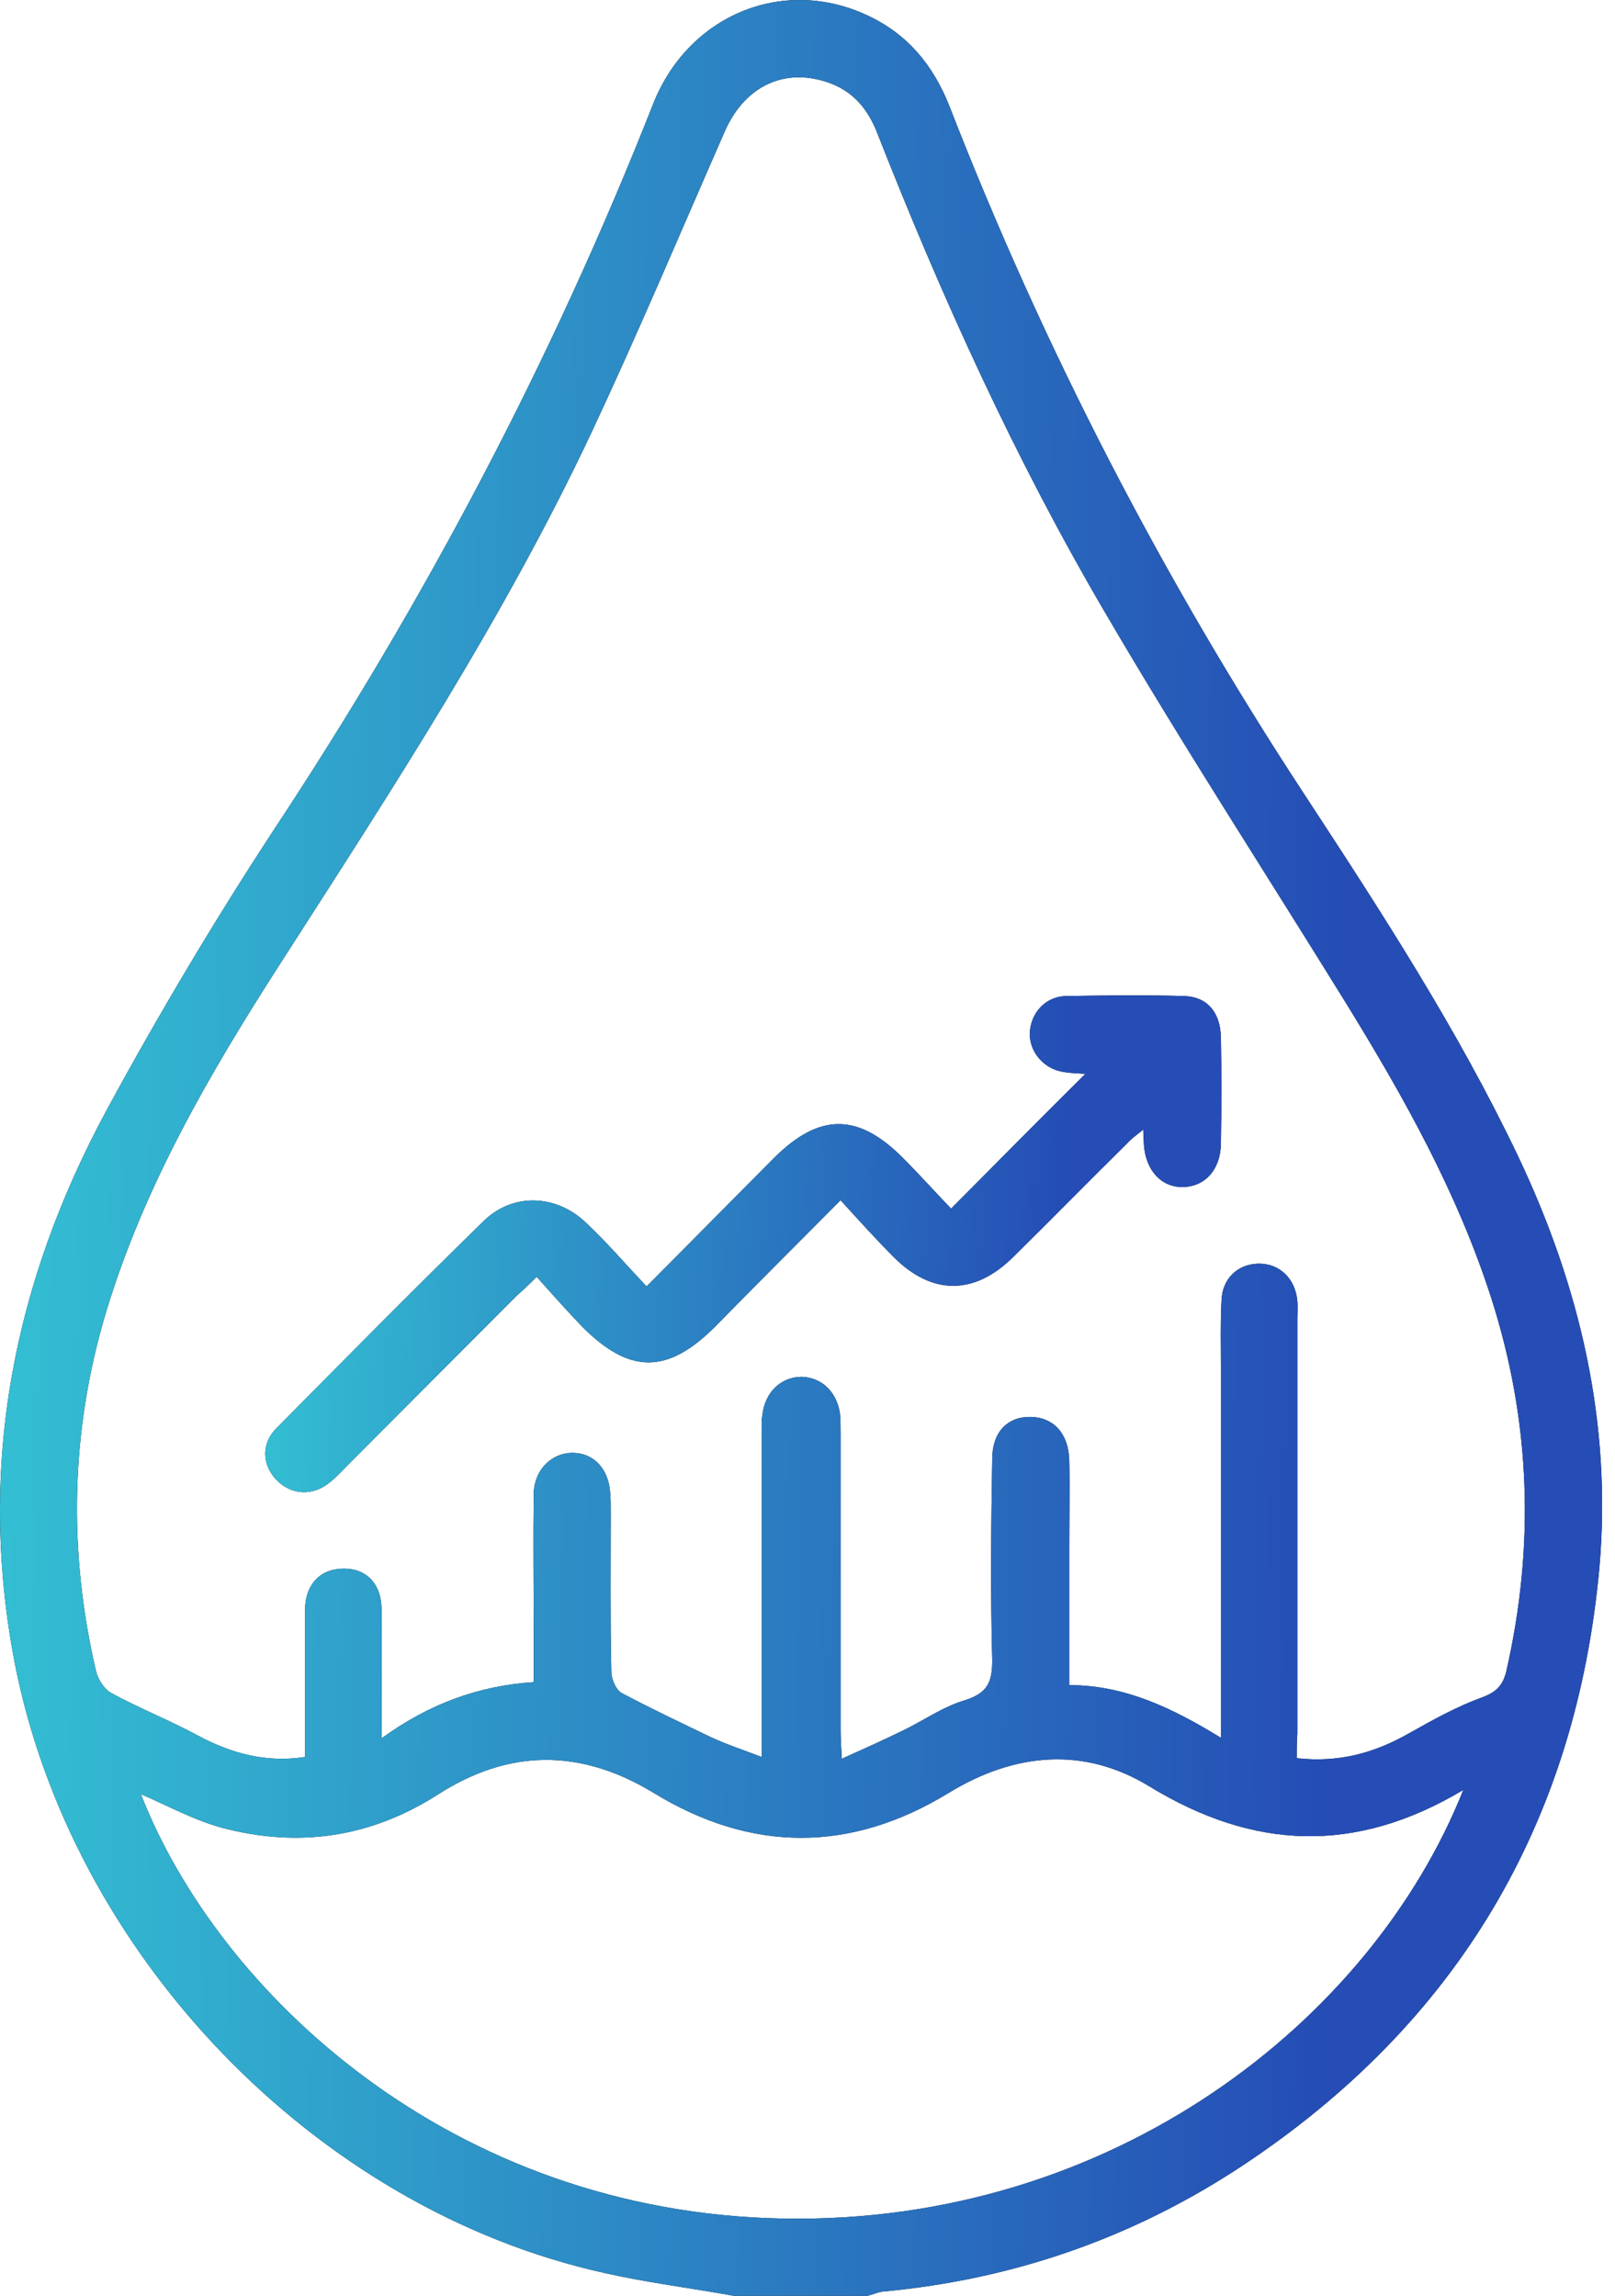 <svg width="64" height="91" viewBox="0 0 64 91" fill="none" xmlns="http://www.w3.org/2000/svg">
<path d="M29.076 91C27.373 90.692 25.646 90.478 23.966 90.098C12.467 87.559 2.79 77.426 0.566 65.822C-0.901 58.062 0.542 50.825 4.233 43.99C6.268 40.241 8.468 36.539 10.811 32.956C16.82 23.867 21.884 14.28 25.882 4.123C27.278 0.587 31.04 -0.955 34.376 0.611C35.961 1.347 36.979 2.581 37.618 4.194C41.356 13.805 46.064 22.918 51.719 31.532C54.748 36.159 57.753 40.786 60.142 45.794C62.603 50.967 63.881 56.377 63.384 62.12C62.461 72.277 57.729 80.203 49.258 85.827C44.929 88.698 40.149 90.359 34.968 90.834C34.778 90.858 34.589 90.953 34.376 91C32.625 91 30.851 91 29.076 91ZM51.388 69.69C53.068 69.88 54.487 69.477 55.86 68.693C56.782 68.171 57.729 67.649 58.699 67.293C59.291 67.08 59.551 66.819 59.693 66.249C60.828 61.266 60.663 56.354 59.101 51.465C57.753 47.265 55.623 43.468 53.328 39.742C50.134 34.569 46.822 29.467 43.746 24.199C40.22 18.172 37.334 11.812 34.778 5.31C34.4 4.313 33.785 3.577 32.744 3.245C30.993 2.676 29.455 3.482 28.698 5.262C26.971 9.201 25.291 13.188 23.469 17.08C19.991 24.484 15.519 31.318 11.118 38.176C8.326 42.519 5.724 46.98 4.209 51.987C2.79 56.71 2.695 61.479 3.807 66.249C3.878 66.558 4.138 66.961 4.399 67.103C5.534 67.721 6.741 68.195 7.877 68.812C9.178 69.5 10.527 69.88 12.088 69.643C12.088 69.31 12.088 69.002 12.088 68.717C12.088 67.08 12.088 65.466 12.088 63.829C12.088 62.903 12.585 62.286 13.389 62.191C14.383 62.073 15.093 62.666 15.117 63.734C15.14 65.371 15.117 67.032 15.117 68.907C17.01 67.531 18.973 66.819 21.15 66.676C21.15 65.988 21.15 65.395 21.15 64.802C21.15 62.927 21.127 61.076 21.15 59.201C21.174 58.252 21.86 57.588 22.688 57.588C23.516 57.588 24.108 58.205 24.179 59.154C24.202 59.415 24.202 59.676 24.202 59.961C24.202 62.073 24.179 64.161 24.226 66.273C24.226 66.558 24.415 66.985 24.628 67.103C25.788 67.721 26.994 68.29 28.177 68.86C28.792 69.144 29.431 69.358 30.188 69.643C30.188 69.073 30.188 68.765 30.188 68.432C30.188 64.588 30.188 60.744 30.188 56.899C30.188 56.638 30.165 56.354 30.212 56.093C30.307 55.191 30.945 54.574 31.774 54.574C32.554 54.598 33.169 55.167 33.288 56.045C33.312 56.306 33.312 56.567 33.312 56.852C33.312 60.767 33.312 64.659 33.312 68.575C33.312 68.883 33.335 69.192 33.359 69.714C34.258 69.31 34.991 68.978 35.725 68.622C36.577 68.219 37.357 67.649 38.257 67.388C39.132 67.103 39.321 66.676 39.321 65.822C39.25 63.164 39.274 60.483 39.321 57.825C39.321 56.757 39.936 56.14 40.859 56.164C41.758 56.188 42.35 56.828 42.373 57.896C42.397 59.011 42.373 60.151 42.373 61.266C42.373 63.069 42.373 64.873 42.373 66.795C44.597 66.795 46.49 67.721 48.383 68.883C48.383 63.852 48.383 59.011 48.383 54.147C48.383 53.292 48.359 52.438 48.407 51.56C48.43 50.682 49.046 50.113 49.85 50.089C50.702 50.065 51.341 50.682 51.412 51.584C51.435 51.821 51.412 52.058 51.412 52.296C51.412 57.778 51.412 63.259 51.412 68.717C51.388 69.002 51.388 69.334 51.388 69.69ZM57.989 70.948C53.707 73.511 49.661 73.321 45.544 70.805C42.941 69.216 40.197 69.477 37.594 71.067C33.714 73.439 29.786 73.439 25.906 71.067C23.019 69.31 20.18 69.31 17.341 71.138C14.667 72.846 11.804 73.25 8.776 72.443C7.664 72.134 6.623 71.565 5.582 71.114C8.657 78.992 17.885 87.701 31.04 87.939C44.077 88.176 54.346 80.108 57.989 70.948Z" fill="black"/>
<path d="M29.076 91C27.373 90.692 25.646 90.478 23.966 90.098C12.467 87.559 2.79 77.426 0.566 65.822C-0.901 58.062 0.542 50.825 4.233 43.99C6.268 40.241 8.468 36.539 10.811 32.956C16.82 23.867 21.884 14.28 25.882 4.123C27.278 0.587 31.04 -0.955 34.376 0.611C35.961 1.347 36.979 2.581 37.618 4.194C41.356 13.805 46.064 22.918 51.719 31.532C54.748 36.159 57.753 40.786 60.142 45.794C62.603 50.967 63.881 56.377 63.384 62.12C62.461 72.277 57.729 80.203 49.258 85.827C44.929 88.698 40.149 90.359 34.968 90.834C34.778 90.858 34.589 90.953 34.376 91C32.625 91 30.851 91 29.076 91ZM51.388 69.69C53.068 69.88 54.487 69.477 55.86 68.693C56.782 68.171 57.729 67.649 58.699 67.293C59.291 67.08 59.551 66.819 59.693 66.249C60.828 61.266 60.663 56.354 59.101 51.465C57.753 47.265 55.623 43.468 53.328 39.742C50.134 34.569 46.822 29.467 43.746 24.199C40.22 18.172 37.334 11.812 34.778 5.31C34.4 4.313 33.785 3.577 32.744 3.245C30.993 2.676 29.455 3.482 28.698 5.262C26.971 9.201 25.291 13.188 23.469 17.08C19.991 24.484 15.519 31.318 11.118 38.176C8.326 42.519 5.724 46.98 4.209 51.987C2.79 56.71 2.695 61.479 3.807 66.249C3.878 66.558 4.138 66.961 4.399 67.103C5.534 67.721 6.741 68.195 7.877 68.812C9.178 69.5 10.527 69.88 12.088 69.643C12.088 69.31 12.088 69.002 12.088 68.717C12.088 67.08 12.088 65.466 12.088 63.829C12.088 62.903 12.585 62.286 13.389 62.191C14.383 62.073 15.093 62.666 15.117 63.734C15.14 65.371 15.117 67.032 15.117 68.907C17.01 67.531 18.973 66.819 21.15 66.676C21.15 65.988 21.15 65.395 21.15 64.802C21.15 62.927 21.127 61.076 21.15 59.201C21.174 58.252 21.86 57.588 22.688 57.588C23.516 57.588 24.108 58.205 24.179 59.154C24.202 59.415 24.202 59.676 24.202 59.961C24.202 62.073 24.179 64.161 24.226 66.273C24.226 66.558 24.415 66.985 24.628 67.103C25.788 67.721 26.994 68.29 28.177 68.86C28.792 69.144 29.431 69.358 30.188 69.643C30.188 69.073 30.188 68.765 30.188 68.432C30.188 64.588 30.188 60.744 30.188 56.899C30.188 56.638 30.165 56.354 30.212 56.093C30.307 55.191 30.945 54.574 31.774 54.574C32.554 54.598 33.169 55.167 33.288 56.045C33.312 56.306 33.312 56.567 33.312 56.852C33.312 60.767 33.312 64.659 33.312 68.575C33.312 68.883 33.335 69.192 33.359 69.714C34.258 69.31 34.991 68.978 35.725 68.622C36.577 68.219 37.357 67.649 38.257 67.388C39.132 67.103 39.321 66.676 39.321 65.822C39.25 63.164 39.274 60.483 39.321 57.825C39.321 56.757 39.936 56.14 40.859 56.164C41.758 56.188 42.35 56.828 42.373 57.896C42.397 59.011 42.373 60.151 42.373 61.266C42.373 63.069 42.373 64.873 42.373 66.795C44.597 66.795 46.49 67.721 48.383 68.883C48.383 63.852 48.383 59.011 48.383 54.147C48.383 53.292 48.359 52.438 48.407 51.56C48.43 50.682 49.046 50.113 49.85 50.089C50.702 50.065 51.341 50.682 51.412 51.584C51.435 51.821 51.412 52.058 51.412 52.296C51.412 57.778 51.412 63.259 51.412 68.717C51.388 69.002 51.388 69.334 51.388 69.69ZM57.989 70.948C53.707 73.511 49.661 73.321 45.544 70.805C42.941 69.216 40.197 69.477 37.594 71.067C33.714 73.439 29.786 73.439 25.906 71.067C23.019 69.31 20.18 69.31 17.341 71.138C14.667 72.846 11.804 73.25 8.776 72.443C7.664 72.134 6.623 71.565 5.582 71.114C8.657 78.992 17.885 87.701 31.04 87.939C44.077 88.176 54.346 80.108 57.989 70.948Z" fill="url(#paint0_linear_57_381)"/>
<path d="M37.689 47.906C39.534 46.055 41.238 44.322 43.012 42.566C42.728 42.543 42.444 42.543 42.184 42.495C41.38 42.4 40.764 41.688 40.812 40.905C40.859 40.146 41.427 39.505 42.231 39.481C43.793 39.458 45.355 39.434 46.916 39.481C47.839 39.505 48.359 40.122 48.383 41.119C48.407 42.519 48.407 43.895 48.383 45.295C48.383 46.34 47.768 47.028 46.892 47.051C46.041 47.075 45.402 46.411 45.331 45.367C45.331 45.224 45.307 45.082 45.307 44.773C45.047 44.987 44.834 45.129 44.668 45.319C43.154 46.814 41.663 48.333 40.149 49.828C38.611 51.347 36.931 51.347 35.417 49.828C34.707 49.116 34.045 48.38 33.311 47.574C31.584 49.306 29.952 50.943 28.343 52.581C26.45 54.479 24.936 54.479 23.043 52.557C22.451 51.94 21.884 51.299 21.268 50.611C20.913 50.967 20.677 51.181 20.44 51.394C18.216 53.625 15.968 55.879 13.744 58.11C13.531 58.323 13.342 58.537 13.105 58.727C12.419 59.32 11.544 59.273 10.952 58.656C10.385 58.062 10.337 57.208 10.976 56.591C13.697 53.838 16.418 51.086 19.186 48.38C20.346 47.265 22.073 47.336 23.256 48.499C24.06 49.258 24.794 50.113 25.622 50.991C27.396 49.211 29.029 47.55 30.662 45.912C32.46 44.109 33.998 44.109 35.772 45.889C36.435 46.553 37.05 47.241 37.689 47.906Z" fill="black"/>
<path d="M37.689 47.906C39.534 46.055 41.238 44.322 43.012 42.566C42.728 42.543 42.444 42.543 42.184 42.495C41.38 42.4 40.764 41.688 40.812 40.905C40.859 40.146 41.427 39.505 42.231 39.481C43.793 39.458 45.355 39.434 46.916 39.481C47.839 39.505 48.359 40.122 48.383 41.119C48.407 42.519 48.407 43.895 48.383 45.295C48.383 46.34 47.768 47.028 46.892 47.051C46.041 47.075 45.402 46.411 45.331 45.367C45.331 45.224 45.307 45.082 45.307 44.773C45.047 44.987 44.834 45.129 44.668 45.319C43.154 46.814 41.663 48.333 40.149 49.828C38.611 51.347 36.931 51.347 35.417 49.828C34.707 49.116 34.045 48.38 33.311 47.574C31.584 49.306 29.952 50.943 28.343 52.581C26.45 54.479 24.936 54.479 23.043 52.557C22.451 51.94 21.884 51.299 21.268 50.611C20.913 50.967 20.677 51.181 20.44 51.394C18.216 53.625 15.968 55.879 13.744 58.11C13.531 58.323 13.342 58.537 13.105 58.727C12.419 59.32 11.544 59.273 10.952 58.656C10.385 58.062 10.337 57.208 10.976 56.591C13.697 53.838 16.418 51.086 19.186 48.38C20.346 47.265 22.073 47.336 23.256 48.499C24.06 49.258 24.794 50.113 25.622 50.991C27.396 49.211 29.029 47.55 30.662 45.912C32.46 44.109 33.998 44.109 35.772 45.889C36.435 46.553 37.05 47.241 37.689 47.906Z" fill="url(#paint1_linear_57_381)"/>
<defs>
<linearGradient id="paint0_linear_57_381" x1="-11.723" y1="-3.5168e-05" x2="53.816" y2="1.116" gradientUnits="userSpaceOnUse">
<stop stop-color="#37DADA"/>
<stop offset="1" stop-color="#254DB5"/>
</linearGradient>
<linearGradient id="paint1_linear_57_381" x1="3.516" y1="39.454" x2="42.553" y2="41.287" gradientUnits="userSpaceOnUse">
<stop stop-color="#37DADA"/>
<stop offset="1" stop-color="#254DB5"/>
</linearGradient>
</defs>
</svg>
